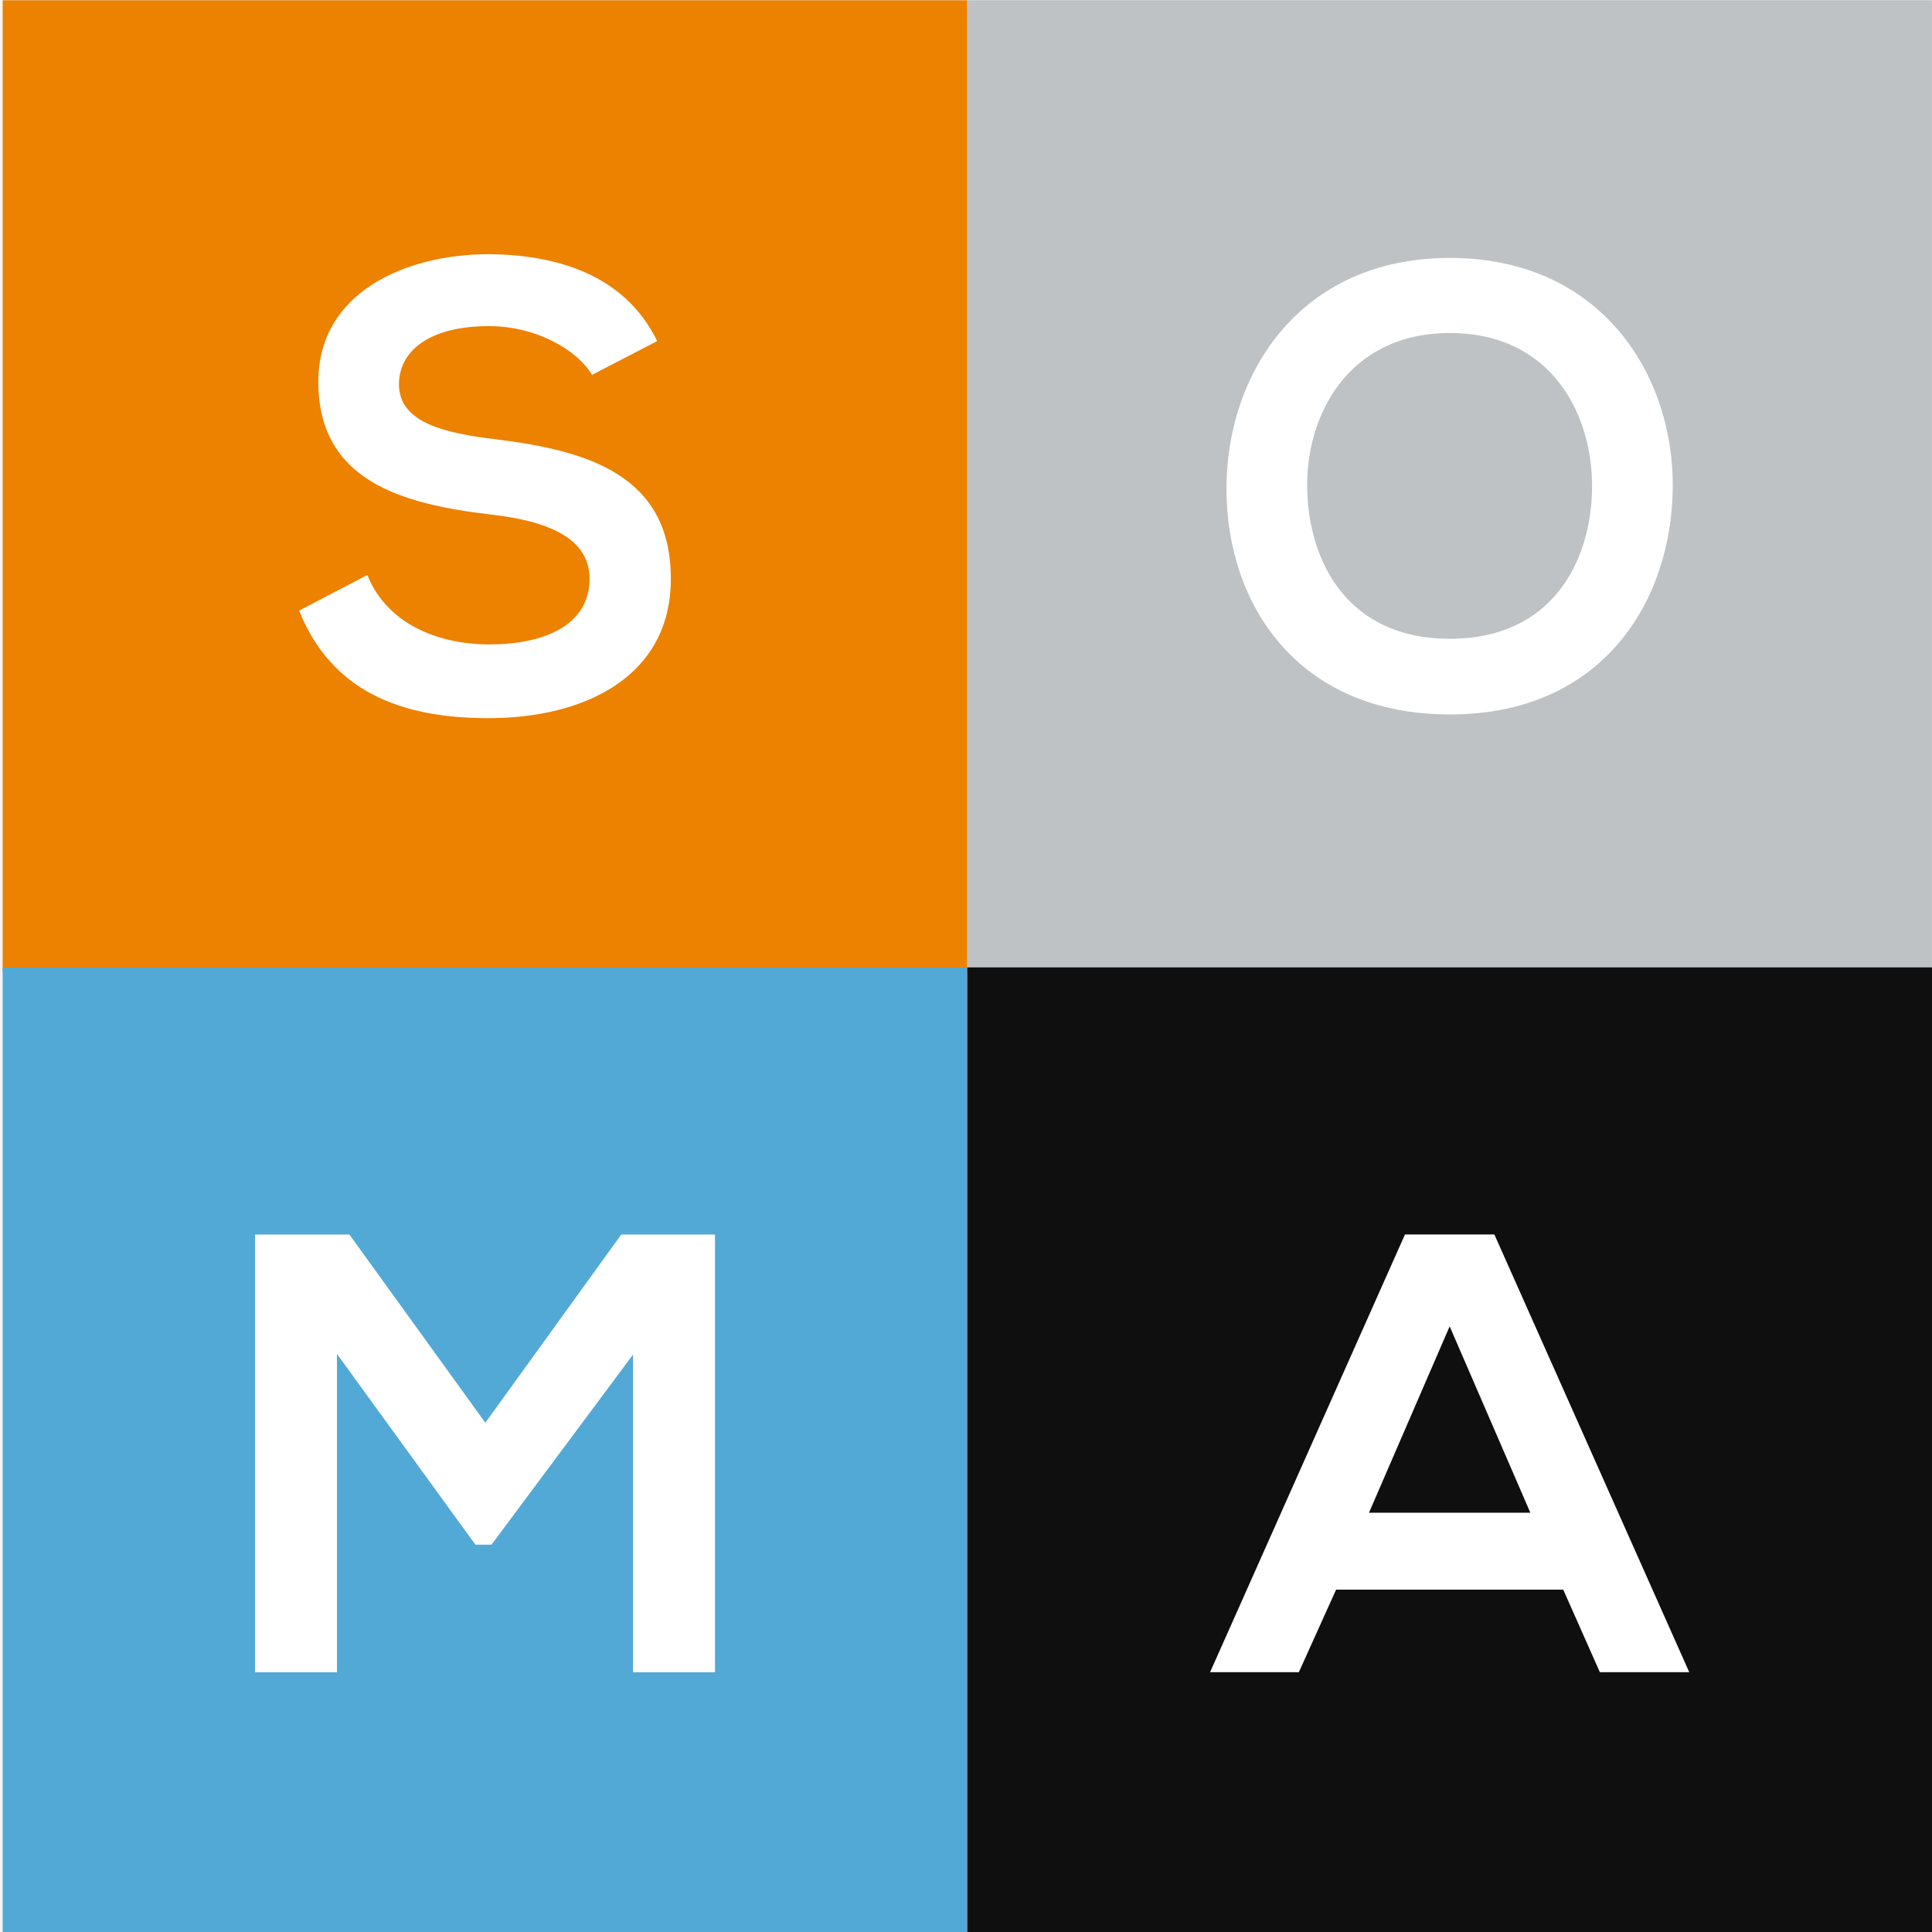 <svg xmlns="http://www.w3.org/2000/svg" width="512" height="512" viewBox="0 0 512 512" fill="none"><rect x="0" y="0" width="512" height="512" fill="#333333" stroke="none"/><g clip-path="url(#clip0_1439_4954)"><rect width="512" height="512" fill="#F4F4F4"></rect><path d="M256.354 0.07H0.707V257.63H256.354V0.07Z" fill="#ED8100"></path><path d="M511.991 0.07H256.345V257.63H511.991V0.07Z" fill="#BEC2C4"></path><path d="M256.354 256.37H0.707V513.93H256.354V256.37Z" fill="#52A9D5"></path><path d="M512 256.37H256.354V513.93H512V256.37Z" fill="#0E0F0E"></path><path d="M156.897 99.352C152.948 92.722 142.098 86.426 129.589 86.426C113.47 86.426 105.735 93.221 105.735 101.835C105.735 111.945 117.575 114.761 131.394 116.414C155.413 119.396 177.782 125.693 177.782 153.373C177.782 179.225 155.083 190.323 129.424 190.323C105.9 190.323 87.811 183.029 79.261 161.821L97.35 152.376C102.445 165.136 115.77 170.777 129.754 170.777C143.738 170.777 156.238 165.967 156.238 153.373C156.238 142.432 144.884 137.963 129.589 136.301C106.065 133.485 84.356 127.189 84.356 101.17C84.356 77.303 107.715 67.526 128.929 67.36C146.854 67.36 165.447 72.493 174.162 90.396L156.888 99.342L156.897 99.352Z" fill="white"></path><path d="M443.298 129.348C442.968 159.345 424.714 189.334 384.246 189.334C343.778 189.334 325.028 160.001 325.028 129.505C325.028 99.009 344.438 68.356 384.246 68.356C424.054 68.356 443.628 99.009 443.298 129.339V129.348ZM346.417 129.846C346.912 148.903 357.111 169.289 384.246 169.289C411.38 169.289 421.58 148.737 421.909 129.68C422.239 110.125 411.38 88.252 384.246 88.252C357.111 88.252 345.922 110.291 346.417 129.846Z" fill="white"></path><path d="M167.766 358.974L130.258 409.349H125.978L89.304 358.808V443.159H67.595V327.158H92.594L128.618 377.043L164.641 327.158H189.475V443.159H167.766V358.974Z" fill="white"></path><path d="M414.276 421.278H354.078L344.208 443.15H320.684L372.332 327.149H396.021L447.669 443.15H423.98L414.276 421.278ZM384.172 351.505L362.793 400.891H405.561L384.181 351.505H384.172Z" fill="white"></path></g><defs><clipPath id="clip0_1439_4954"><rect width="512" height="512" fill="white"></rect></clipPath></defs></svg>